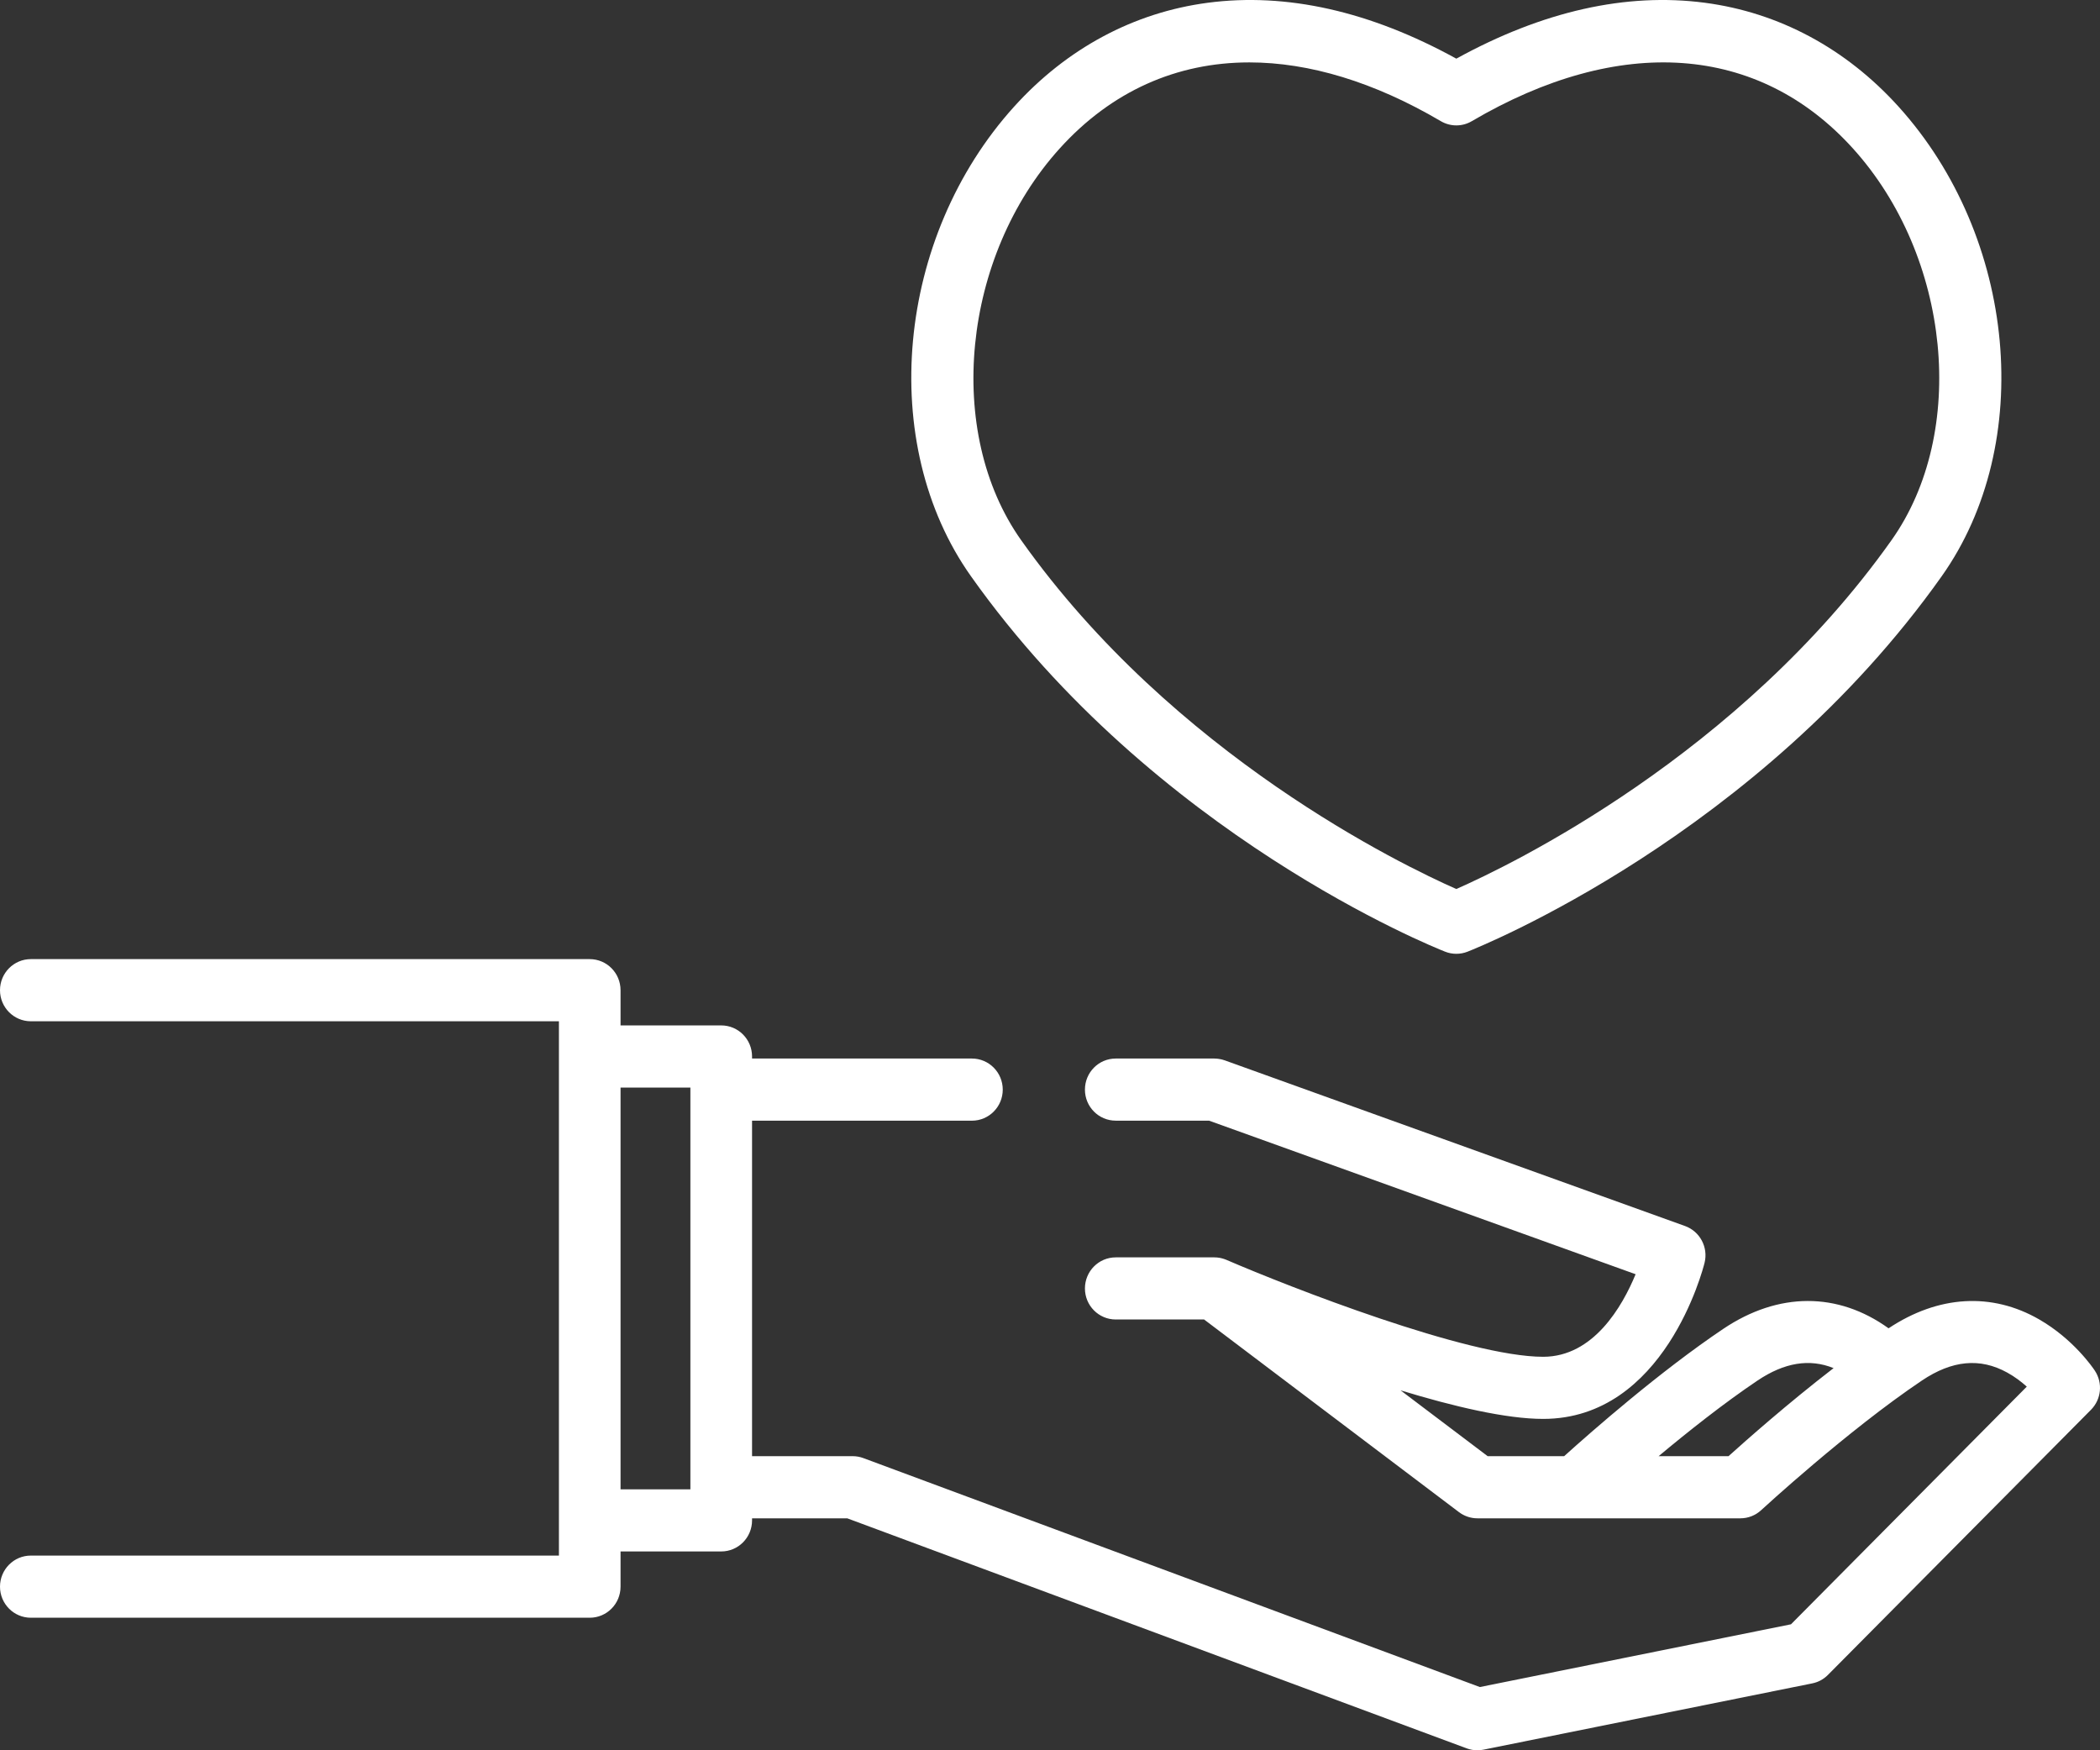 <svg width="66" height="55" viewBox="0 0 66 55" fill="none" xmlns="http://www.w3.org/2000/svg">
<rect x="0" y="0" width="66" height="55" fill="#333333" stroke="none"/>
<path d="M65.837 43.07C65.771 42.97 65.162 42.079 64.091 41.462C62.599 40.602 60.918 40.702 59.355 41.74C57.763 40.594 55.896 40.592 54.161 41.757C52.174 43.092 50.039 44.965 49.159 45.758H46.755L44.017 43.689C45.681 44.197 47.337 44.587 48.499 44.587C52.311 44.587 53.522 39.883 53.572 39.682C53.693 39.195 53.427 38.695 52.958 38.526L38.492 33.32C38.487 33.319 38.483 33.317 38.478 33.316C38.459 33.309 38.439 33.303 38.42 33.298C38.407 33.295 38.394 33.291 38.381 33.288C38.365 33.285 38.348 33.282 38.331 33.279C38.315 33.275 38.298 33.273 38.281 33.271C38.268 33.269 38.255 33.268 38.242 33.267C38.222 33.265 38.201 33.264 38.181 33.264C38.176 33.264 38.171 33.263 38.166 33.263H35.066C34.531 33.263 34.098 33.7 34.098 34.24C34.098 34.779 34.531 35.215 35.066 35.215H37.999L51.405 40.041C50.986 41.055 50.08 42.635 48.499 42.635C46.121 42.635 40.509 40.437 38.547 39.59C38.54 39.587 38.532 39.584 38.525 39.581C38.506 39.574 38.488 39.567 38.469 39.561C38.457 39.557 38.446 39.553 38.434 39.55C38.414 39.544 38.396 39.539 38.377 39.535C38.364 39.532 38.352 39.53 38.339 39.527C38.32 39.524 38.302 39.521 38.283 39.519C38.27 39.517 38.255 39.516 38.242 39.514C38.224 39.513 38.206 39.512 38.189 39.512C38.181 39.512 38.174 39.511 38.166 39.511H35.066C34.531 39.511 34.098 39.948 34.098 40.487C34.098 41.026 34.531 41.463 35.066 41.463H37.843L45.851 47.515C46.019 47.642 46.223 47.711 46.432 47.711H54.698C54.941 47.711 55.175 47.619 55.353 47.453C55.381 47.428 58.064 44.953 60.402 43.382C61.353 42.743 62.23 42.66 63.082 43.13C63.321 43.261 63.529 43.42 63.699 43.573L56.288 51.041L46.51 53.013L27.135 45.819C27.028 45.779 26.915 45.758 26.8 45.758H23.636V35.216H30.546C31.081 35.216 31.515 34.779 31.515 34.24C31.515 33.7 31.081 33.263 30.546 33.263H23.636V33.198C23.636 32.659 23.203 32.222 22.667 32.222H19.503V31.116C19.503 30.576 19.07 30.139 18.534 30.139H0.969C0.434 30.139 0 30.576 0 31.116C0 31.655 0.434 32.092 0.969 32.092H17.566V48.882H0.969C0.434 48.882 0 49.319 0 49.859C0 50.398 0.434 50.835 0.969 50.835H18.534C19.07 50.835 19.503 50.398 19.503 49.859V48.752H22.667C23.203 48.752 23.636 48.315 23.636 47.776V47.711H26.628L46.097 54.94C46.205 54.98 46.319 55 46.432 55C46.496 55 46.559 54.993 46.622 54.981L56.955 52.898C57.143 52.861 57.315 52.768 57.45 52.631L65.716 44.301C66.043 43.972 66.094 43.457 65.837 43.07ZM54.325 45.758H52.128C53.047 44.991 54.177 44.094 55.236 43.382C56.08 42.815 56.869 42.686 57.627 42.991C56.181 44.106 54.881 45.257 54.325 45.758ZM21.698 46.8H19.503V34.175H21.698V46.8Z" fill="white"/>
<path d="M45.418 29.905C45.531 29.95 45.651 29.972 45.77 29.972C45.89 29.972 46.009 29.95 46.123 29.905C46.493 29.76 55.258 26.246 61.024 18.109C63.98 13.94 63.382 7.455 59.665 3.347C58.014 1.522 55.911 0.394 53.584 0.087C51.109 -0.239 48.482 0.351 45.77 1.843C43.059 0.351 40.432 -0.239 37.957 0.087C35.63 0.394 33.528 1.522 31.876 3.347C28.159 7.455 27.561 13.94 30.517 18.109C36.283 26.246 45.048 29.76 45.418 29.905ZM33.307 4.663C34.933 2.866 36.98 1.961 39.264 1.961C41.144 1.961 43.185 2.574 45.282 3.807C45.584 3.985 45.957 3.985 46.258 3.807C50.905 1.075 55.27 1.387 58.233 4.663C61.307 8.059 61.852 13.583 59.448 16.974C54.655 23.736 47.439 27.201 45.77 27.936C44.101 27.2 36.886 23.736 32.093 16.974C29.689 13.583 30.234 8.059 33.307 4.663Z" fill="white"/>
</svg>
